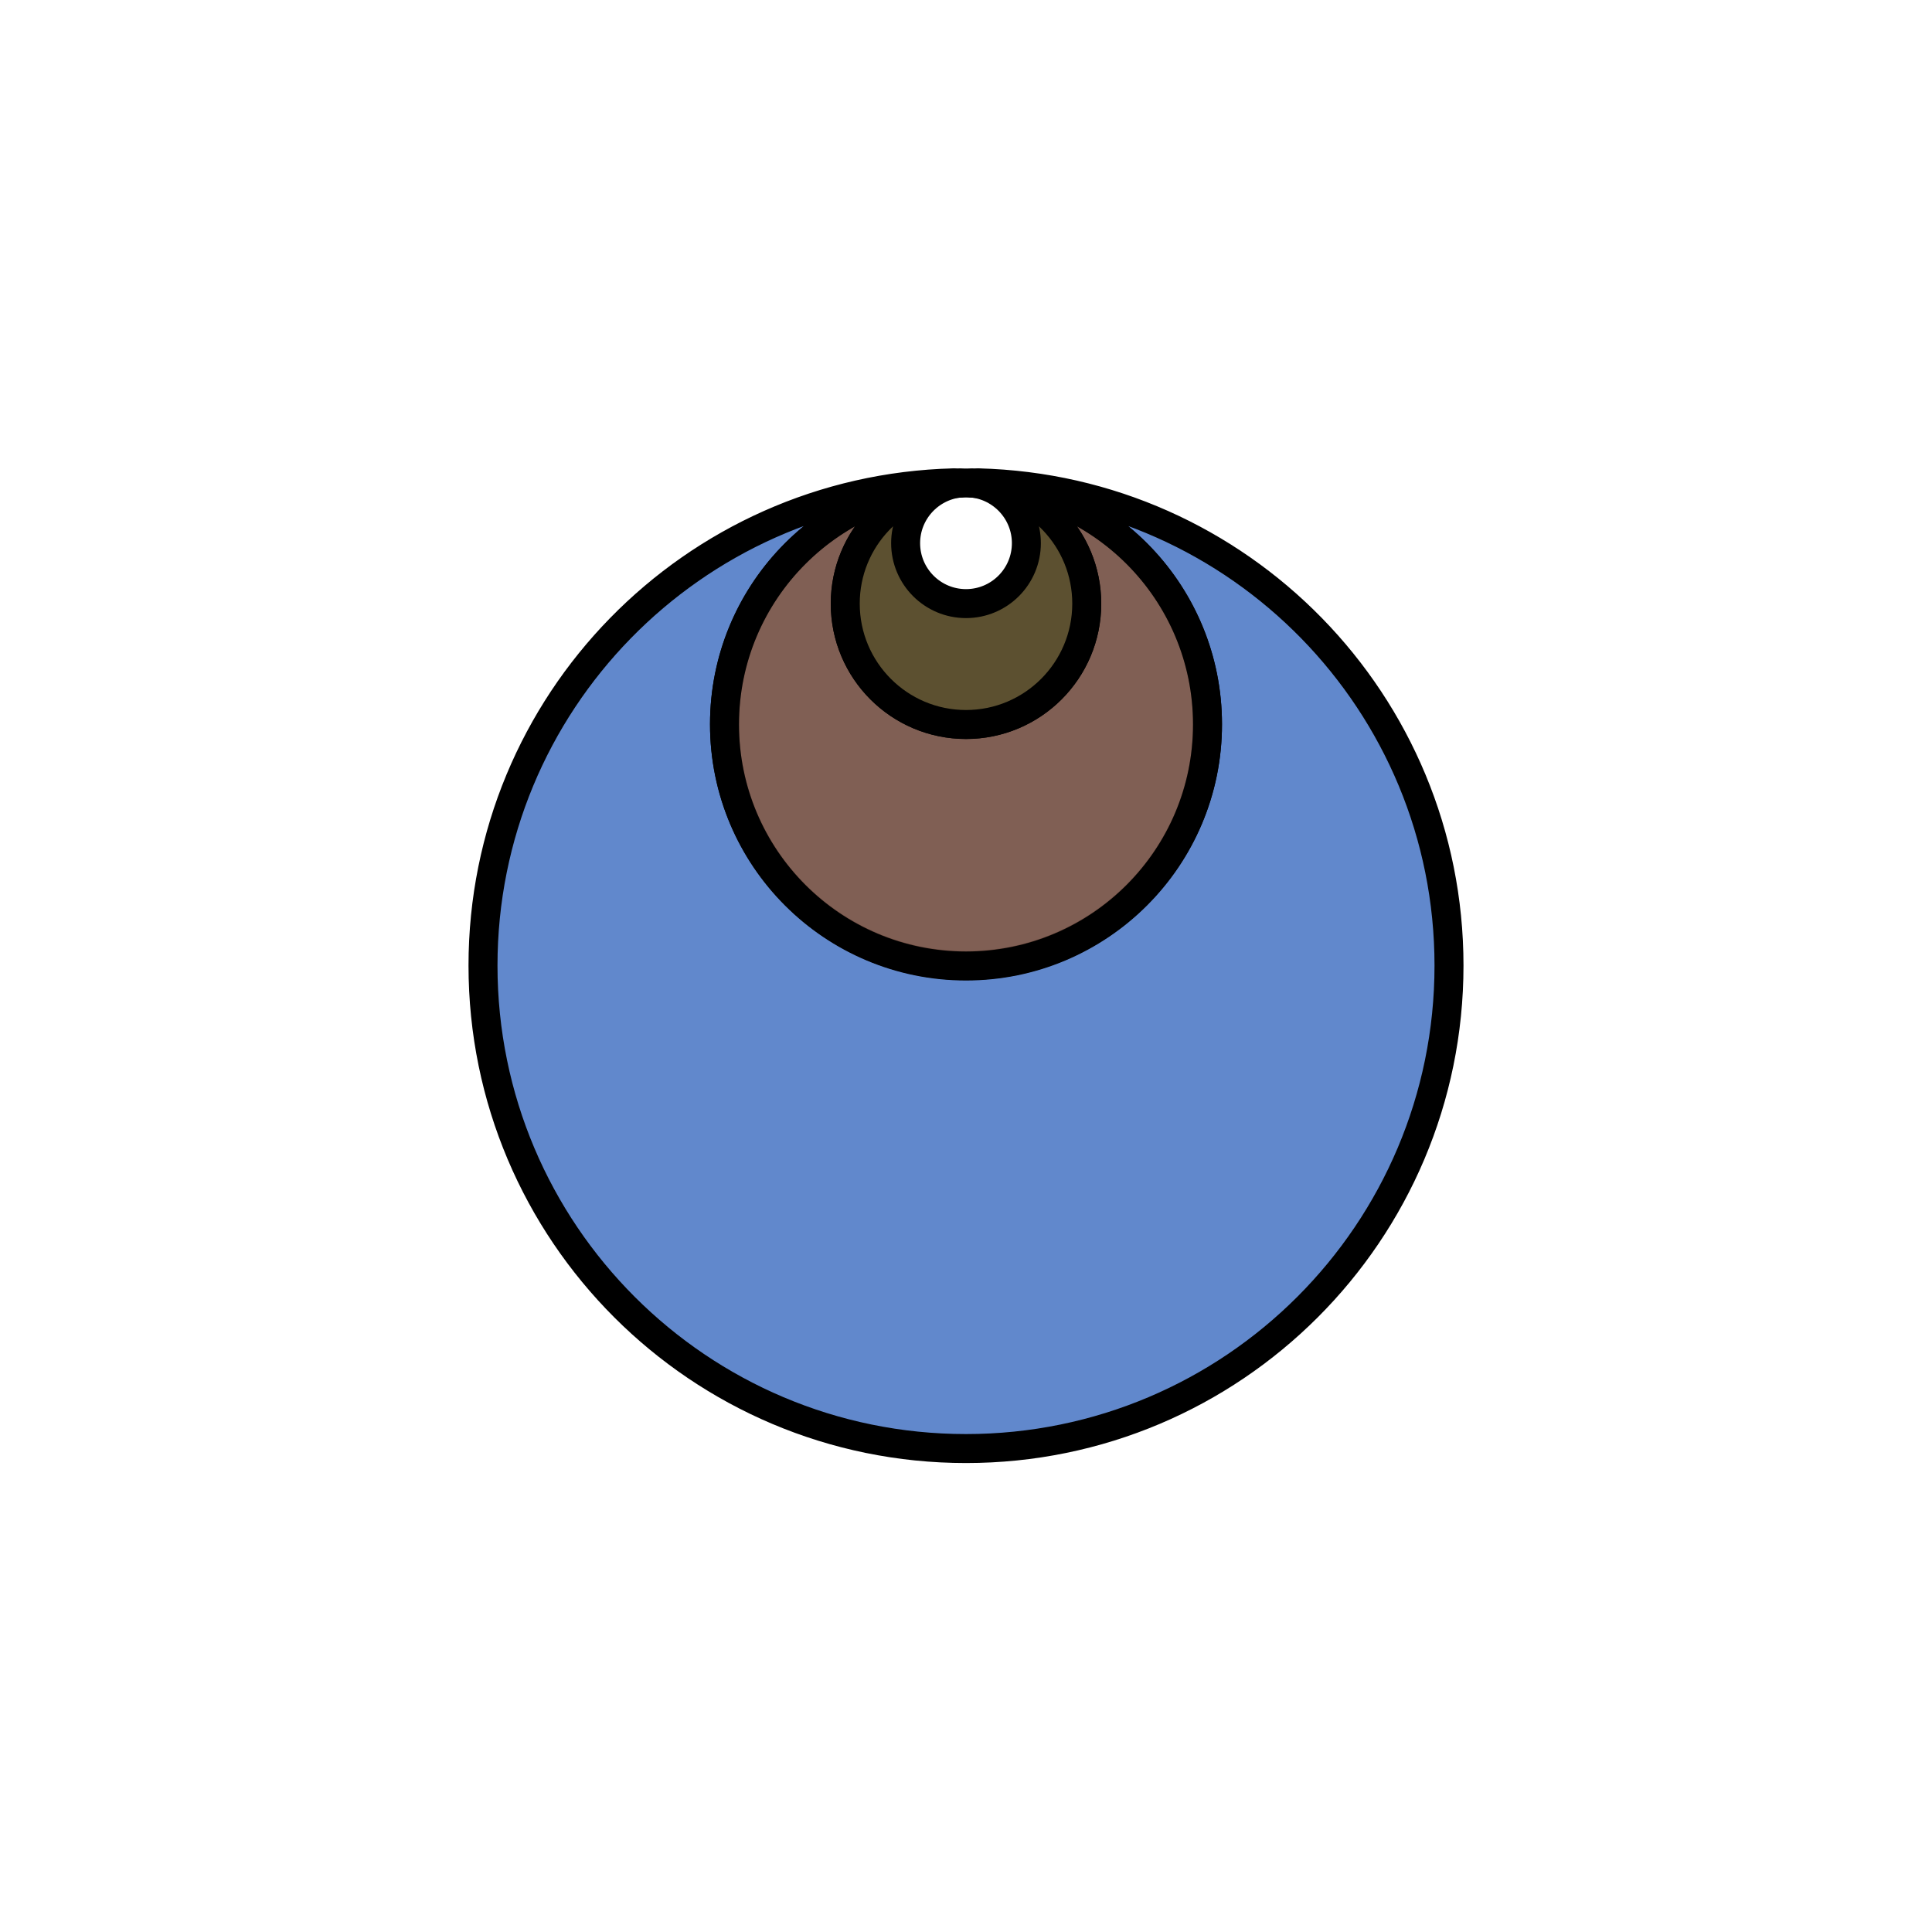 <?xml version="1.0" encoding="UTF-8" standalone="no"?>
<!-- Created with Inkscape (http://www.inkscape.org/) -->

<svg
   xmlns:dc="http://purl.org/dc/elements/1.1/"
   xmlns:cc="http://creativecommons.org/ns#"
   xmlns:rdf="http://www.w3.org/1999/02/22-rdf-syntax-ns#"
   xmlns:svg="http://www.w3.org/2000/svg"
   xmlns="http://www.w3.org/2000/svg"
   xmlns:sodipodi="http://sodipodi.sourceforge.net/DTD/sodipodi-0.dtd"
   xmlns:inkscape="http://www.inkscape.org/namespaces/inkscape"
   viewBox="0 0 200 200"
   width="100%"
   height="100%"
   id="svg2"
   version="1.1"
   inkscape:version="0.48.2 r9819"
   sodipodi:docname="mobile.svg">
  <defs
     id="defs4" />
  <sodipodi:namedview
     id="base"
     pagecolor="#ffffff"
     bordercolor="#666666"
     borderopacity="1.0"
     inkscape:pageopacity="0.0"
     inkscape:pageshadow="2"
     inkscape:zoom="2.5420076"
     inkscape:cx="66.530187"
     inkscape:cy="101.45704"
     inkscape:document-units="px"
     inkscape:current-layer="svg2"
     showgrid="true"
     borderlayer="true"
     inkscape:showpageshadow="false"
     inkscape:window-width="1378"
     inkscape:window-height="850"
     inkscape:window-x="228"
     inkscape:window-y="30"
     inkscape:window-maximized="0">
    <inkscape:grid
       type="xygrid"
       id="grid2990"
       empspacing="50"
       visible="true"
       enabled="true"
       snapvisiblegridlinesonly="false" />
  </sodipodi:namedview>
  <g
     inkscape:groupmode="layer"
     id="layer1"
     inkscape:label="large-cicle"
     style="display:inline">
    <g
       id="g2992"
       style="fill:#3c6cc0;fill-opacity:0.808;stroke:#000000;stroke-width:3;stroke-miterlimit:4;stroke-opacity:1;stroke-dasharray:none"
       inkscape:label="largr-circle"
       transform="matrix(1,0,0,1,0,-0.047)">
      <path
         style="fill:#3c6cc0;fill-opacity:0.808;fill-rule:nonzero;stroke:#000000;stroke-width:3;stroke-linecap:round;stroke-linejoin:round;stroke-miterlimit:4;stroke-opacity:1;stroke-dasharray:none;stroke-dashoffset:0"
         d="M 98.719,50.031 C 71.701,50.716 50,72.817 50,100 c 0,27.614 22.386,50 50,50 27.614,0 50,-22.386 50,-50 C 150,72.817 128.299,50.716 101.281,50.031 114.49,50.701 125,61.624 125,75 125,88.807 113.807,100 100,100 86.193,100 75,88.807 75,75 75,61.624 85.51,50.701 98.719,50.031 z"
         id="large-circle"
         inkscape:connector-curvature="0">
        <animateTransform
           attributeName="transform"
           type="rotate"
           begin="0s"
           dur="8s"
           fill="freeze"
           from="0,100,100"
           to="360,100,100"
           repeatCount="indefinite"
           calcMode="spline"
           keySplines="1 0 0 1"
           id="animateTransform11" />
      </path>
    </g>
  </g>
  <g
     inkscape:groupmode="layer"
     id="layer2"
     inkscape:label="medium-circle"
     style="display:inline">
    <path
       style="fill:#745044;fill-opacity:0.911;fill-rule:nonzero;stroke:#000000;stroke-width:3;stroke-linecap:round;stroke-linejoin:round;stroke-miterlimit:4;stroke-opacity:1;stroke-dasharray:none;stroke-dashoffset:0"
       d="m 100,50 c 6.904,0 12.5,5.596 12.5,12.5 C 112.5,69.404 106.904,75 100,75 93.096,75 87.5,69.404 87.5,62.5 87.5,55.596 93.096,50 100,50 z m 0,0 c -13.807,0 -25,11.193 -25,25 0,13.807 11.193,25 25,25 13.807,0 25,-11.193 25,-25 0,-13.807 -11.193,-25 -25,-25 z"
       id="medium-circle"
       inkscape:connector-curvature="0">
      <animateTransform
         id="animateTransform3779"
         keySplines="1 0 0 1"
         calcMode="spline"
         repeatCount="indefinite"
         to="0,100,75"
         from="360,100,75"
         fill="freeze"
         dur="7s"
         begin="0s"
         type="rotate"
         attributeName="transform" />
    </path>
  </g>
  <g
     inkscape:groupmode="layer"
     id="layer3"
     inkscape:label="small-circle"
     style="display:inline">
    <path
       style="fill:#5c5030;fill-opacity:1;fill-rule:nonzero;stroke:#000000;stroke-width:3;stroke-linecap:round;stroke-linejoin:round;stroke-miterlimit:4;stroke-opacity:1;stroke-dasharray:none;stroke-dashoffset:0"
       d="M 99.375,50 C 92.763,50.327 87.5,55.783 87.5,62.484 87.5,69.397 93.096,75 100,75 c 6.904,0 12.5,-5.603 12.5,-12.516 0,-6.701 -5.263,-12.157 -11.875,-12.484 3.152,0.32 5.625,2.986 5.625,6.227 0,3.456 -2.798,6.258 -6.25,6.258 -3.452,0 -6.25,-2.802 -6.25,-6.258 0,-3.24 2.473,-5.906 5.625,-6.227 z"
       id="small-circle"
       inkscape:connector-curvature="0">
      <animateTransform
         attributeName="transform"
         type="rotate"
         begin="0s"
         dur="6s"
         fill="freeze"
         from="0,100,62.5"
         to="360,100,62.5"
         repeatCount="indefinite"
         calcMode="spline"
         keySplines="1 0 0 1"
         id="animateTransform3798" />
    </path>
  </g>
</svg>
